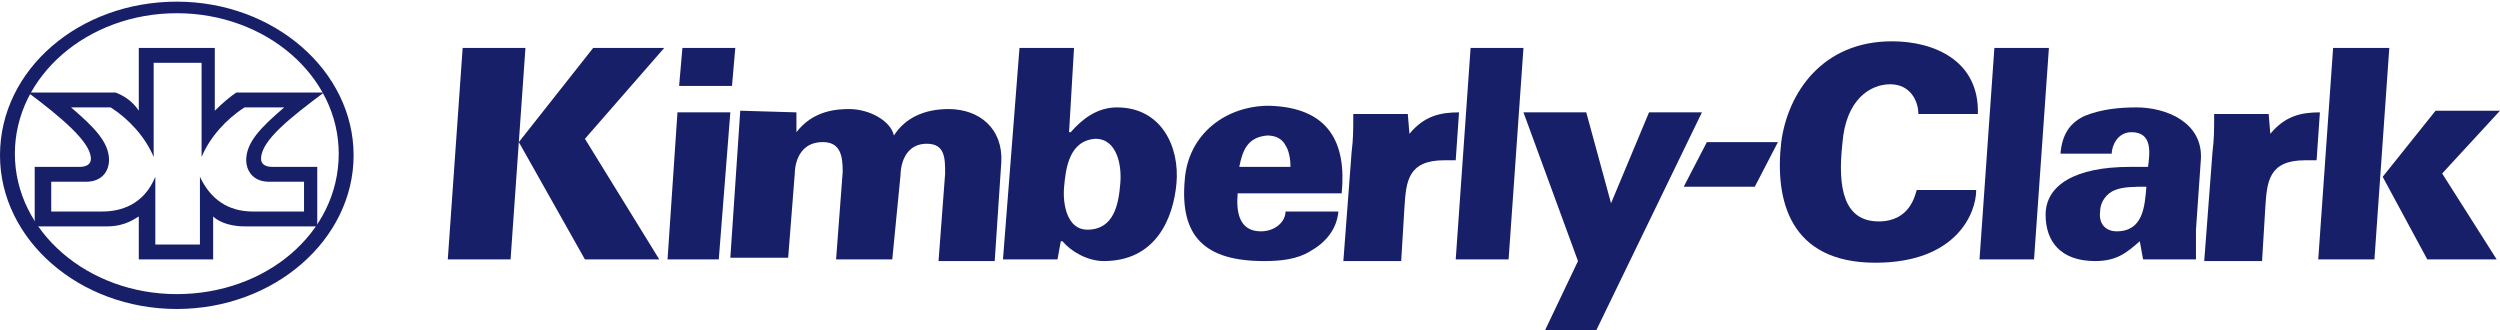 <?xml version="1.0" encoding="utf-8"?>
<!-- Generator: Adobe Illustrator 24.0.2, SVG Export Plug-In . SVG Version: 6.00 Build 0)  -->
<svg version="1.1" id="Layer_1" xmlns="http://www.w3.org/2000/svg" xmlns:xlink="http://www.w3.org/1999/xlink" x="0px" y="0px"
	 viewBox="0 0 151.3 20" style="enable-background:new 0 0 151.3 20;" xml:space="preserve">
<style type="text/css">
	.st0{fill:#171F69;}
</style>
<g id="layer1" transform="translate(-284.5,-352.611)">
	<g id="g4786" transform="matrix(6.937,0,0,-6.937,35.252,799.858)">
		<g>
			<defs>
				<rect id="SVGID_1_" x="-2693.7" y="-2056" width="5494.5" height="4245.7"/>
			</defs>
			<clipPath id="SVGID_2_">
				<use xlink:href="#SVGID_1_"  style="overflow:visible;"/>
			</clipPath>
		</g>
	</g>
</g>
<g>
	<polyline class="st0" points="41.3,2.9 44.5,2.9 44.3,5.2 41.1,5.2 41.3,2.9 	"/>
	<path class="st0" d="M129.5,14.6L129.5,14.6c-0.8,0.7-1.4,1.2-2.7,1.2c-2.1,0-3-1.2-3-2.8c0-1.8,1.8-2.9,5.1-2.9h1.1
		c0.1-0.8,0.3-2.1-1-2.1c-0.9,0-1.2,0.9-1.2,1.3h-3.1c0.1-1.2,0.6-1.9,1.5-2.3c1-0.4,2.1-0.5,3.1-0.5c1.8,0,4,0.9,3.9,3.1l-0.3,4.3
		c0,0.4,0,0.8,0,1.8h-3.2L129.5,14.6 M128.1,14c1.6,0,1.7-1.5,1.8-2.7c-0.7,0-1.4,0-1.9,0.2c-0.5,0.2-0.9,0.7-0.9,1.3
		C127,13.5,127.4,14,128.1,14z"/>
	<polyline class="st0" points="140.3,15.7 141.2,2.9 144.6,2.9 143.7,15.7 140.3,15.7 	"/>
	<path class="st0" d="M85.3,8.1L85.3,8.1c0.9-1.1,1.9-1.3,3-1.3l-0.2,2.9c-0.2,0-0.5,0-0.7,0c-2.2,0-2.3,1.3-2.4,2.8l-0.2,3.3h-3.5
		l0.5-6.6c0.1-0.8,0.1-1.3,0.1-2.3h3.3L85.3,8.1"/>
	<polyline class="st0" points="88.1,15.7 89,2.9 92.2,2.9 91.3,15.7 88.1,15.7 	"/>
	<path class="st0" d="M61.7,2.9h3.3L64.7,8h0.1c0.7-0.8,1.6-1.5,2.8-1.5c2.7,0,3.8,2.4,3.6,4.6c-0.2,2.2-1.3,4.7-4.4,4.7
		c-1,0-2-0.6-2.5-1.2h-0.1l-0.2,1.1h-3.3L61.7,2.9 M64.4,11.3c-0.1,1.1,0.2,2.6,1.4,2.6c1.6,0,1.9-1.5,2-2.8
		c0.1-1.1-0.2-2.7-1.5-2.7C64.7,8.5,64.5,10.2,64.4,11.3z"/>
	<path class="st0" d="M74.9,11.8C74.8,13,75.1,14,76.3,14c0.9,0,1.5-0.6,1.5-1.2H81c-0.1,1.1-0.8,1.9-1.7,2.4
		c-0.8,0.5-1.8,0.6-2.8,0.6c-3.6,0-5.1-1.5-4.8-4.9c0.2-2.8,2.5-4.5,5.1-4.5c3.6,0.1,4.7,2.2,4.4,5.3H74.9 M78.1,10.1
		c0-0.5-0.1-1-0.3-1.3c-0.2-0.4-0.6-0.6-1.1-0.6c-1.2,0.1-1.5,0.9-1.7,1.9H78.1z"/>
	<polyline class="st0" points="28,2.9 31.8,2.9 30.9,15.7 27.1,15.7 28,2.9 	"/>
	<polyline class="st0" points="35.9,2.9 31.4,8.6 35.4,15.7 39.9,15.7 35.4,8.4 40.2,2.9 35.9,2.9 	"/>
	<polyline class="st0" points="41,6.8 44.2,6.8 43.5,15.7 40.4,15.7 41,6.8 	"/>
	<path class="st0" d="M48.2,6.8l0,1.2h0c1-1.3,2.4-1.4,3.2-1.4c1.2,0,2.5,0.7,2.7,1.6c0.7-1.1,1.9-1.6,3.3-1.6
		c1.9,0,3.3,1.2,3.2,3.2l-0.4,6h-3.4l0.4-5.3c0-0.9,0-1.8-1.1-1.8c-1.6,0-1.6,1.8-1.6,1.9L54,15.7h-3.4l0.4-5.3
		c0-0.9-0.1-1.8-1.2-1.8c-1.7,0-1.7,1.8-1.7,1.9l-0.4,5.1h-3.5l0.6-8.9L48.2,6.8"/>
	<polyline class="st0" points="96.6,20 93.5,20 95.5,15.8 92.2,6.8 96,6.8 97.5,12.3 99.8,6.8 103,6.8 96.6,20 	"/>
	<polyline class="st0" points="103.3,8.6 107.6,8.6 106.2,11.3 101.9,11.3 103.3,8.6 	"/>
	<path class="st0" d="M114.5,2.5c2.6,0,5.3,1.2,5.2,4.4h-3.6c0-0.8-0.5-1.8-1.7-1.8c-1.2,0-2.7,0.9-2.9,3.6
		c-0.3,2.7,0.1,4.7,2.2,4.7c1.9,0,2.2-1.6,2.3-1.9h3.6c0,1.4-1.2,4.4-6.1,4.4c-5.2,0-6.1-3.8-5.7-7.3C108.2,5.6,110.3,2.5,114.5,2.5
		"/>
	<polyline class="st0" points="119.8,15.7 120.7,2.9 124,2.9 123.1,15.7 119.8,15.7 	"/>
	<path class="st0" d="M137.4,8.1L137.4,8.1c0.9-1.1,1.9-1.3,3-1.3l-0.2,2.9c-0.2,0-0.5,0-0.7,0c-2.2,0-2.3,1.3-2.4,2.8l-0.2,3.3
		h-3.5l0.5-6.6c0.1-0.8,0.1-1.3,0.1-2.3h3.3L137.4,8.1"/>
	<polyline class="st0" points="144.2,10.7 147.4,6.7 151.3,6.7 147.8,10.5 151.1,15.7 146.9,15.7 144.2,10.7 	"/>
	<path class="st0" d="M0,9.4c0,5.1,4.8,9.3,10.7,9.3c5.9,0,10.7-4.2,10.7-9.3c0-5.1-4.8-9.3-10.7-9.3C4.8,0.1,0,4.2,0,9.4
		 M10.7,17.8c-5.4,0-9.8-3.8-9.8-8.5c0-4.7,4.4-8.5,9.8-8.5c5.4,0,9.8,3.8,9.8,8.5C20.5,14.1,16.1,17.8,10.7,17.8z"/>
	<path class="st0" d="M8.4,15.7v-2.6c-0.2,0.1-0.8,0.6-1.9,0.6c-1.5,0-4.4,0-4.4,0v-3.6c0,0,2.1,0,2.7,0c0.7,0,0.7-0.4,0.7-0.5
		c0-1-1.8-2.5-3.8-4l5.3,0C7.5,5.8,8,6.1,8.4,6.7V2.9H13v3.8c0.5-0.5,1-0.9,1.3-1.1l5.3,0c-2,1.5-3.8,2.9-3.8,4c0,0.1,0,0.5,0.7,0.5
		c0.7,0,2.7,0,2.7,0v3.6c0,0-2.9,0-4.4,0c-1.1,0-1.7-0.4-1.9-0.6v2.6H8.4 M12.1,14.8v-4.1c0.8,1.7,2.1,2.1,3.2,2.1c1,0,3.1,0,3.1,0
		v-1.8c0,0-1,0-2.1,0s-1.4-0.8-1.4-1.3c0-1.1,0.9-2,2.3-3.2h-2.4c-1.1,0.7-2.1,1.8-2.6,3V3.8H9.3v5.7c-0.5-1.2-1.5-2.3-2.6-3H4.3
		c1.4,1.2,2.3,2.1,2.3,3.2c0,0.5-0.3,1.3-1.4,1.3c-1.1,0-2.1,0-2.1,0v1.8c0,0,2,0,3.1,0c1.1,0,2.5-0.4,3.2-2.1v4.1H12.1z"/>
</g>
</svg>
